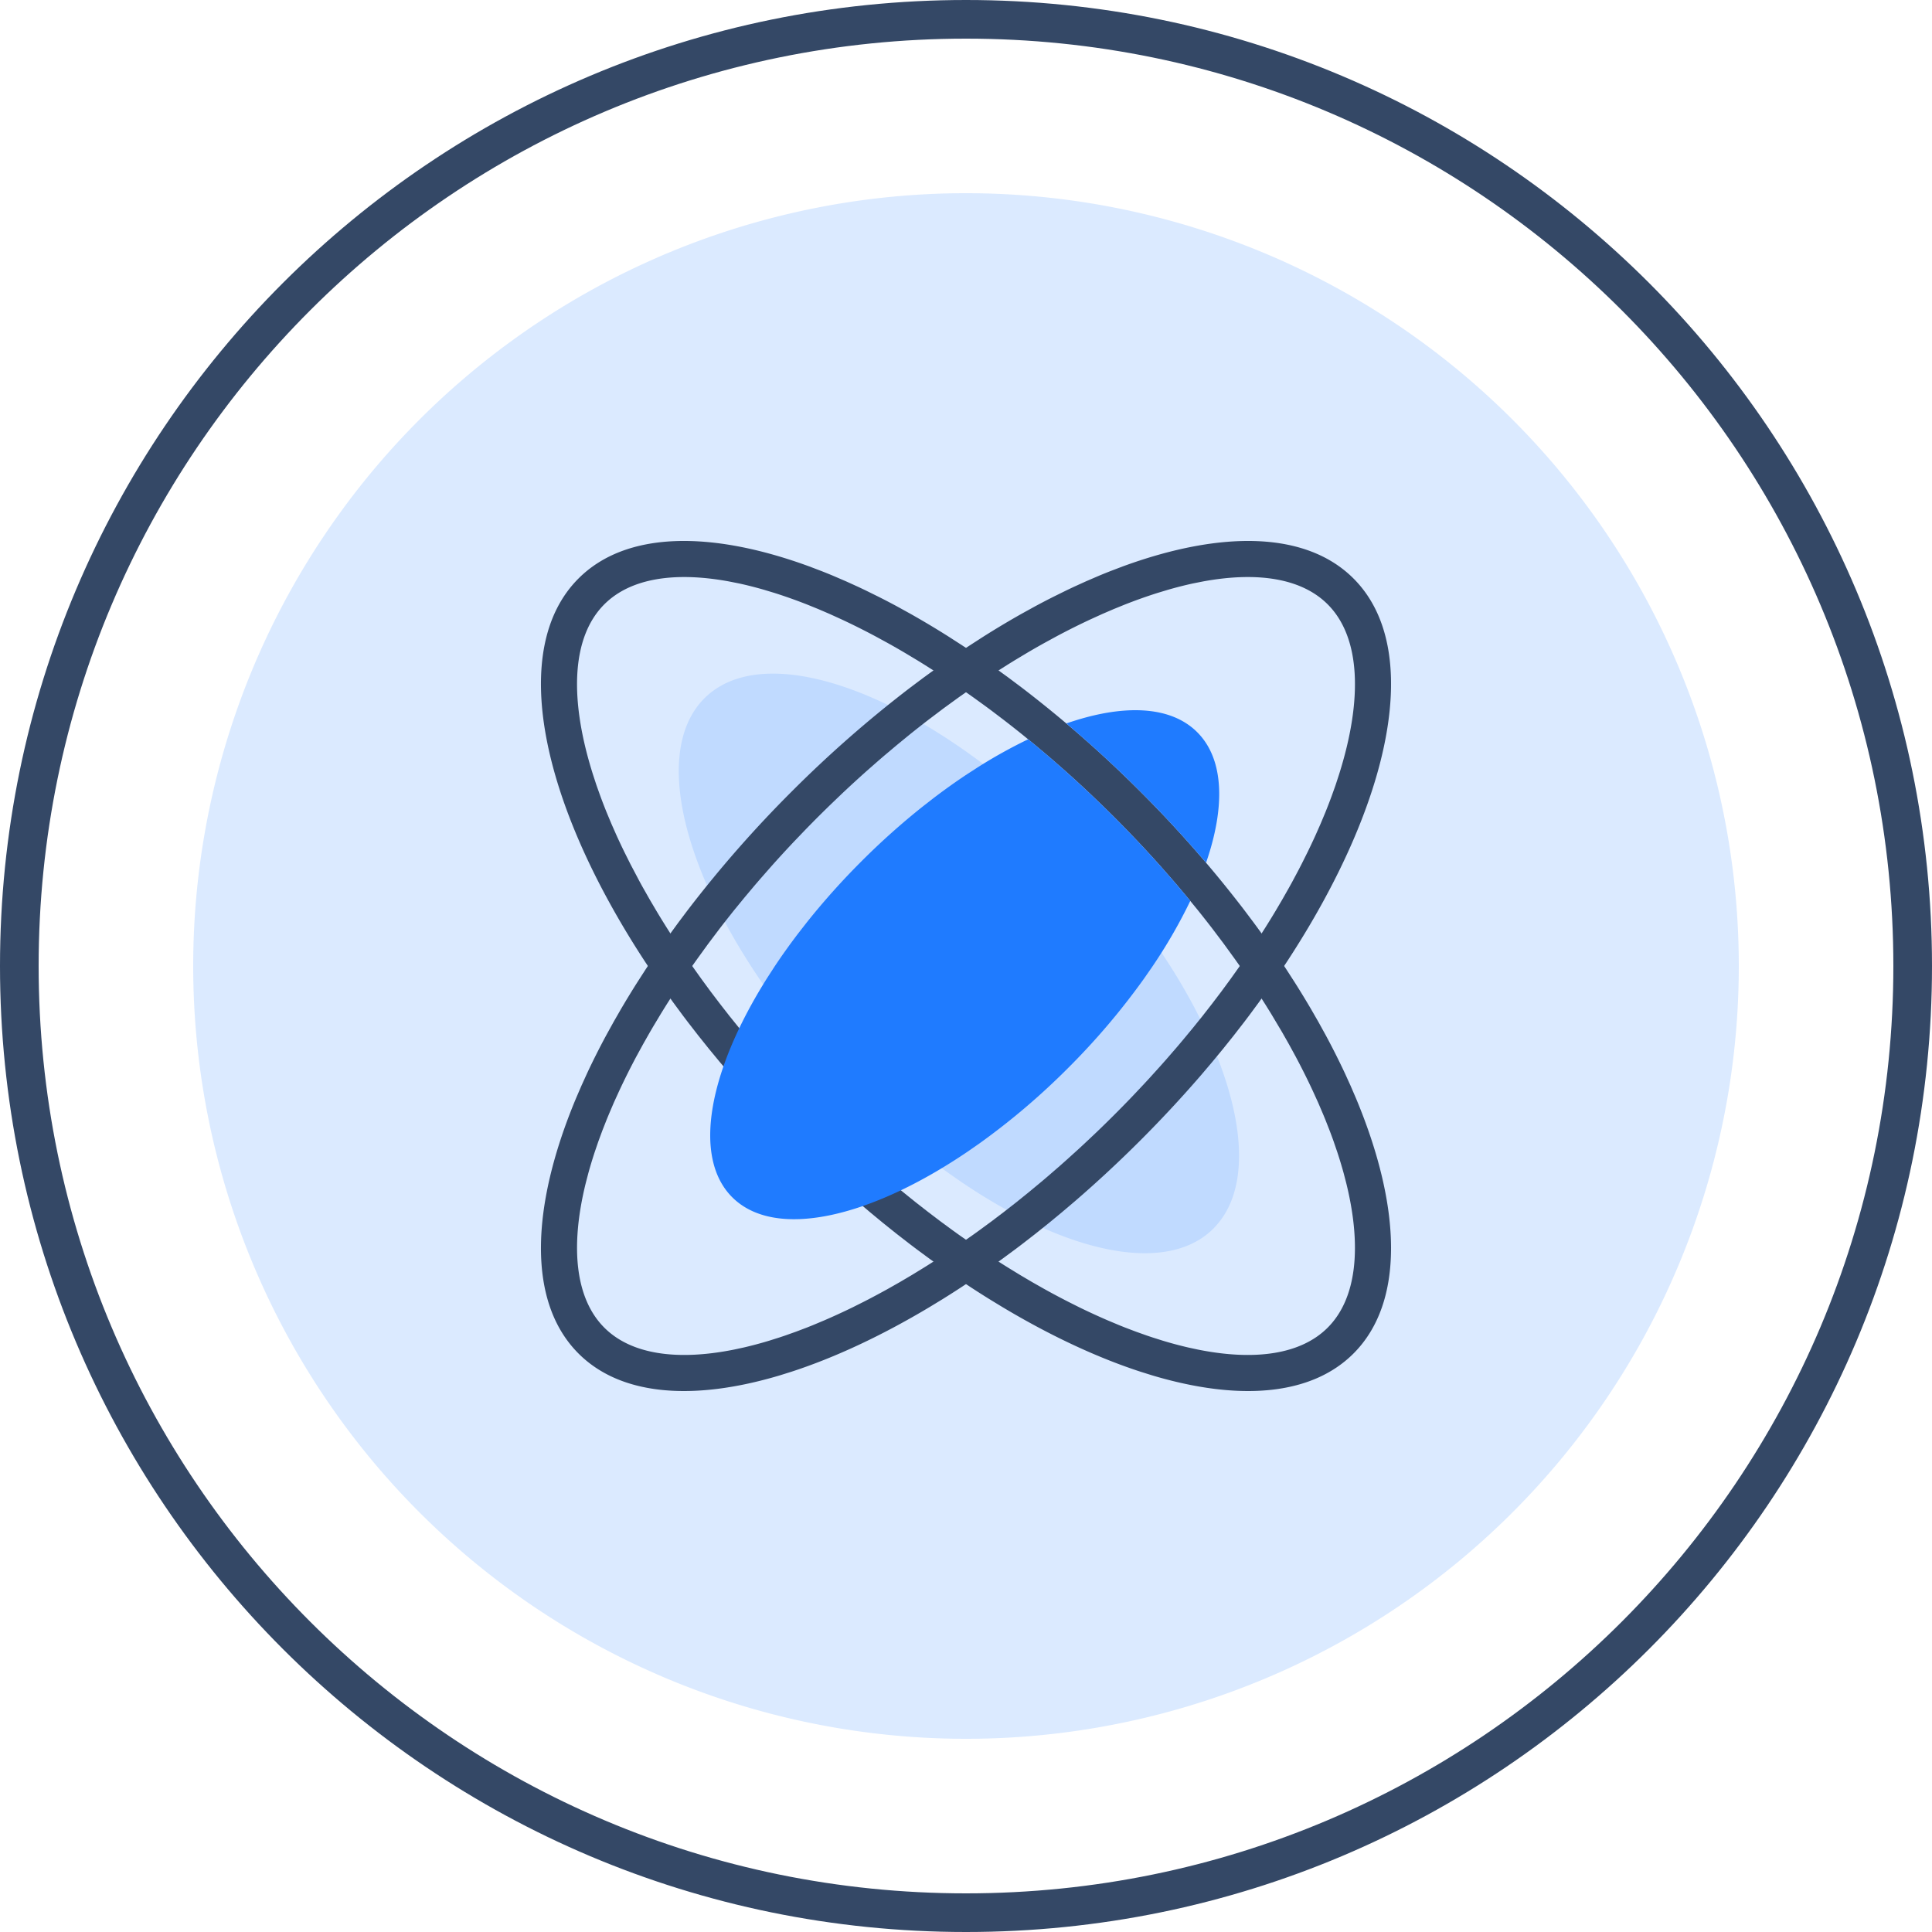 <?xml version="1.0" standalone="no"?><!DOCTYPE svg PUBLIC "-//W3C//DTD SVG 1.1//EN" "http://www.w3.org/Graphics/SVG/1.1/DTD/svg11.dtd"><svg t="1639122622939" class="icon" viewBox="0 0 1024 1024" version="1.1" xmlns="http://www.w3.org/2000/svg" p-id="4899" xmlns:xlink="http://www.w3.org/1999/xlink" width="128" height="128"><defs><style type="text/css"></style></defs><path d="M512 0c282.767 0 512 229.233 512 512s-229.233 512-512 512S0 794.767 0 512 229.233 0 512 0z m0 20.48C240.538 20.48 20.48 240.538 20.48 512s220.058 491.52 491.52 491.52 491.52-220.058 491.52-491.52S783.462 20.48 512 20.48z" fill="#344866" p-id="4900"></path><path d="M512 512m-409.6 0a409.6 409.6 0 1 0 819.2 0 409.6 409.6 0 1 0-819.2 0Z" fill="#1F7BFF" opacity=".157" p-id="4901"></path><path d="M643.615 650.67c-19.395 20.07-56.812 17.101-99.348-3.82l-5.233-2.662-2.642-1.382-5.294-2.918a308.982 308.982 0 0 1-21.535-13.394l-5.427-3.768c-3.635-2.56-7.27-5.243-10.916-8.028l-5.458-4.25a406.569 406.569 0 0 1-24.433-21.064l-5.366-5.1a437.463 437.463 0 0 1-30.618-32.768l-4.639-5.612a408.412 408.412 0 0 1-8.837-11.264l-4.188-5.632a371.272 371.272 0 0 1-13.435-19.743l-3.482-5.601-3.318-5.591-3.154-5.55c-2.048-3.697-3.994-7.373-5.816-11.008l-2.642-5.437c-21.361-45.117-24.75-85.012-4.956-105.472 19.784-20.48 58.348-16.978 101.96 5.12l5.253 2.744c3.523 1.884 7.066 3.891 10.65 6.001l5.366 3.267 5.396 3.43 5.427 3.604c6.328 4.301 12.698 8.94 19.067 13.906l5.458 4.332c3.635 2.939 7.27 5.99 10.885 9.134l5.427 4.803a431.411 431.411 0 0 1 31.672 31.672l4.915 5.56a414.095 414.095 0 0 1 20.378 25.272l4.106 5.632c2.693 3.779 5.284 7.537 7.762 11.295l3.645 5.622c4.751 7.485 9.073 14.93 12.943 22.272l2.816 5.478 1.352 2.734 2.56 5.407c20.224 44.012 23.091 82.719 3.686 102.779z" fill="#C0DAFF" p-id="4902"></path><path d="M717.384 306.616c37.274 37.263 20.378 118.374-35.594 203.592l-4.68 7.004-4.864 7.025-5.038 7.035-5.202 7.045-2.662 3.512-5.458 7.035-5.622 7.025-5.786 7.014-5.939 6.994a644.137 644.137 0 0 1-32.113 34.529 644.137 644.137 0 0 1-34.529 32.102l-6.994 5.939-7.014 5.796-7.025 5.622-7.035 5.458-3.512 2.662-7.045 5.202-7.035 5.038-7.025 4.864-7.004 4.68c-3.502 2.304-7.004 4.536-10.486 6.707l-6.963 4.239c-25.446 15.237-50.278 26.829-73.421 34.355l-6.257 1.956c-45.619 13.588-84.009 10.803-106.465-11.663-27.054-27.054-25.569-77.21-1.3-135.291l2.847-6.605 3.031-6.666c3.133-6.707 6.554-13.486 10.25-20.337l3.789-6.871 3.973-6.912c2.714-4.608 5.54-9.257 8.489-13.916l4.506-6.994 2.324-3.502 4.782-7.014 4.946-7.035 5.12-7.035 5.284-7.035a626.913 626.913 0 0 1 54.917-62.597 626.913 626.913 0 0 1 62.597-54.917l7.035-5.284 7.035-5.12 7.035-4.946 7.014-4.782 3.502-2.314 6.994-4.516c6.984-4.424 13.926-8.581 20.828-12.462l6.861-3.789c3.43-1.843 6.84-3.625 10.24-5.325l6.748-3.328 3.359-1.597 6.666-3.031 6.605-2.847c2.191-0.922 4.372-1.802 6.543-2.652l6.461-2.458c52.511-19.22 97.28-18.606 122.286 6.41zM703.693 320.307c-13.763-13.773-37.1-17.459-66.089-12.124l-5.171 1.024c-4.362 0.942-8.837 2.079-13.414 3.4l-5.56 1.679c-5.591 1.772-11.336 3.809-17.203 6.113l-5.898 2.396-5.98 2.57-6.052 2.755c-6.093 2.826-12.288 5.919-18.555 9.267l-6.287 3.43c-3.174 1.761-6.349 3.584-9.533 5.468l-6.41 3.85-3.215 1.987-8.09 5.14-8.12 5.407-6.523 4.506-3.277 2.304-8.192 5.949-8.192 6.195c-3.287 2.529-6.574 5.12-9.861 7.762l-6.554 5.366-6.554 5.509-3.277 2.816-6.533 5.734c-4.352 3.891-8.684 7.864-13.005 11.94l-6.451 6.185-3.215 3.144-3.215 3.185c-2.13 2.14-4.239 4.28-6.328 6.431l-6.185 6.451c-4.076 4.321-8.049 8.653-11.93 13.005l-5.734 6.533-2.826 3.277-5.509 6.554-5.366 6.554c-2.642 3.287-5.222 6.574-7.762 9.851l-6.195 8.212-5.939 8.192-2.324 3.267-4.506 6.523-4.332 6.502-4.178 6.472c-1.362 2.15-2.703 4.301-4.014 6.451l-3.85 6.41-1.864 3.185-3.604 6.349-3.43 6.287a378.255 378.255 0 0 0-9.267 18.555l-2.755 6.042-2.56 5.99-1.229 2.97-2.304 5.857-2.13 5.775-1.946 5.693c-1.239 3.758-2.355 7.465-3.359 11.1l-1.403 5.386c-8.315 33.833-5.519 61.164 9.871 76.554 14.172 14.172 38.482 17.664 68.659 11.633l5.233-1.126c4.403-1.024 8.929-2.222 13.548-3.625l5.601-1.772 2.836-0.952 5.734-2.038 5.827-2.212 2.939-1.178 5.939-2.488c4.987-2.15 10.045-4.465 15.176-6.963l6.185-3.103c4.147-2.12 8.325-4.352 12.534-6.687l6.349-3.604 6.39-3.768 6.42-3.932c2.15-1.331 4.301-2.703 6.461-4.096l6.492-4.26 6.513-4.424 6.543-4.577 3.277-2.355 6.554-4.813 6.554-4.977 6.574-5.13 6.564-5.294 6.554-5.437c1.106-0.922 2.191-1.843 3.277-2.775l6.554-5.673 3.256-2.888 6.513-5.888 3.246-3 6.482-6.113a628.982 628.982 0 0 0 19.087-19.087l6.113-6.482 3-3.246 5.888-6.513 2.888-3.256 5.673-6.554 2.775-3.277 5.437-6.554 5.294-6.564 5.12-6.564 4.987-6.564 4.813-6.554 4.669-6.554 2.263-3.267 4.424-6.513 4.26-6.492c2.785-4.311 5.468-8.612 8.028-12.882l3.768-6.39 3.604-6.349 1.741-3.154 3.338-6.267 1.608-3.113 3.092-6.185c1.505-3.072 2.939-6.124 4.321-9.155l2.662-6.021 2.478-5.939c1.198-2.949 2.324-5.878 3.389-8.765l2.048-5.734 1.843-5.642c12.698-40.12 11.407-72.827-6.011-90.235z" fill="#344866" p-id="4903"></path><path d="M306.616 306.616c-37.274 37.263-20.378 118.374 35.594 203.592l4.68 7.004 4.864 7.025 5.038 7.035 5.202 7.045 2.662 3.512 5.458 7.035 5.622 7.025 5.786 7.014 5.939 6.994a644.137 644.137 0 0 0 32.113 34.529 644.137 644.137 0 0 0 34.529 32.102l6.994 5.939 7.014 5.796 7.025 5.622 7.035 5.458 3.512 2.662 7.045 5.202 7.035 5.038 7.025 4.864 7.004 4.68c3.502 2.304 7.004 4.536 10.486 6.707l6.963 4.239c25.446 15.237 50.278 26.829 73.421 34.355l6.257 1.956c45.619 13.588 84.009 10.803 106.465-11.663 27.054-27.054 25.569-77.21 1.3-135.291l-2.847-6.605-3.031-6.666a396.564 396.564 0 0 0-10.25-20.337l-3.789-6.871-3.973-6.912c-2.714-4.608-5.54-9.257-8.489-13.916l-4.506-6.994-2.324-3.502-4.782-7.014-4.946-7.035a558.49 558.49 0 0 0-5.12-7.035l-5.284-7.035a626.913 626.913 0 0 0-54.917-62.597 626.913 626.913 0 0 0-62.597-54.917l-7.035-5.284-7.035-5.12-7.035-4.946-7.014-4.782-3.502-2.314-6.994-4.516a469.934 469.934 0 0 0-20.828-12.462l-6.861-3.789c-3.43-1.843-6.84-3.625-10.24-5.325l-6.748-3.328-3.359-1.597-6.666-3.031-6.605-2.847c-2.191-0.922-4.372-1.802-6.543-2.652l-6.461-2.458c-52.511-19.22-97.28-18.606-122.286 6.41z m13.691 13.691c13.763-13.773 37.1-17.459 66.089-12.124l5.171 1.024c4.362 0.942 8.837 2.079 13.414 3.4l5.56 1.679c5.591 1.772 11.336 3.809 17.203 6.113l5.898 2.396 5.98 2.57 6.052 2.755c6.093 2.826 12.288 5.919 18.555 9.267l6.287 3.43c3.174 1.761 6.349 3.584 9.533 5.468l6.41 3.85 3.215 1.987 6.461 4.096 3.246 2.109 6.502 4.342 6.523 4.506 3.277 2.304 6.554 4.741 3.277 2.427 6.554 4.977c3.287 2.529 6.574 5.12 9.861 7.762l6.554 5.366 6.554 5.509 3.277 2.816 6.533 5.734c4.352 3.891 8.684 7.864 13.005 11.94l6.451 6.185 3.215 3.144 3.215 3.185c2.13 2.14 4.239 4.28 6.328 6.431l6.185 6.451c4.076 4.321 8.049 8.653 11.93 13.005l5.734 6.533 2.826 3.277 5.509 6.554 5.366 6.554c2.642 3.287 5.222 6.574 7.762 9.851l6.195 8.212 5.939 8.192 2.324 3.267 4.506 6.523 4.332 6.502 4.178 6.472c1.362 2.15 2.703 4.301 4.014 6.451l5.714 9.595 3.604 6.349 3.43 6.287c3.348 6.277 6.441 12.462 9.267 18.555l2.755 6.042 2.56 5.99 1.229 2.97 2.304 5.857c0.737 1.946 1.454 3.871 2.13 5.775l1.946 5.693c1.239 3.758 2.355 7.465 3.359 11.1l1.403 5.386c8.315 33.833 5.519 61.164-9.871 76.554-14.172 14.172-38.482 17.664-68.659 11.633l-5.233-1.126c-4.403-1.024-8.929-2.222-13.548-3.625l-5.601-1.772-2.836-0.952-5.734-2.038-5.827-2.212-2.939-1.178-5.939-2.488c-4.987-2.15-10.045-4.465-15.176-6.963l-6.185-3.103a405.955 405.955 0 0 1-12.534-6.687l-6.349-3.604-6.39-3.768-6.42-3.932c-2.15-1.331-4.301-2.703-6.461-4.096l-6.492-4.26-6.513-4.424-6.543-4.577-3.277-2.355-6.554-4.813-6.554-4.977-6.574-5.13-6.564-5.294-6.554-5.437-3.277-2.775-6.554-5.673-3.256-2.888-6.513-5.888-3.246-3-6.482-6.113a628.982 628.982 0 0 1-19.087-19.087l-6.113-6.482-3-3.246-5.888-6.513a609.362 609.362 0 0 1-2.888-3.256l-5.673-6.554-2.775-3.277-5.437-6.554-5.294-6.564-5.12-6.564-4.987-6.564-4.813-6.554-4.669-6.554a524.503 524.503 0 0 1-2.263-3.267l-4.424-6.513-4.26-6.492a475.208 475.208 0 0 1-8.028-12.882l-3.768-6.39-3.604-6.349a419.574 419.574 0 0 1-1.741-3.154l-4.946-9.38-3.092-6.185a355.021 355.021 0 0 1-4.321-9.155l-2.662-6.021-2.478-5.939a289.382 289.382 0 0 1-3.389-8.765l-2.048-5.734-1.843-5.642c-12.698-40.12-11.407-72.827 6.011-90.235z" fill="#344866" p-id="4904"></path><path d="M544.952 391.834l3.543 2.918 6.554 5.509 3.277 2.816 6.523 5.734 6.513 5.898 6.492 6.042 6.451 6.185 3.215 3.144 6.4 6.4 3.144 3.215 6.185 6.451 6.042 6.492 5.888 6.513 5.734 6.533 2.826 3.277 5.509 6.554 1.638 1.966a273.234 273.234 0 0 1-20.634 35.594l-4.127 5.929a373.627 373.627 0 0 1-40.038 47.084 373.627 373.627 0 0 1-47.084 40.038l-5.939 4.127c-52.265 35.523-102.4 46.879-124.979 24.3-21.299-21.299-12.401-67.133 18.493-116.142l3.809-5.898c3.922-5.908 8.151-11.848 12.677-17.787l4.628-5.939a384.358 384.358 0 0 1 28.856-32.236 384.358 384.358 0 0 1 32.236-28.856l5.939-4.628c5.939-4.526 11.878-8.755 17.787-12.677l5.898-3.809a262.154 262.154 0 0 1 26.542-14.746z m20.255-8.397c29.839-10.342 55.091-9.615 69.345 4.649 14.234 14.234 14.981 39.414 4.69 69.171a644.178 644.178 0 0 0-34.816-37.683 641.536 641.536 0 0 0-39.25-36.137z" fill="#1F7BFF" p-id="4905"></path></svg>